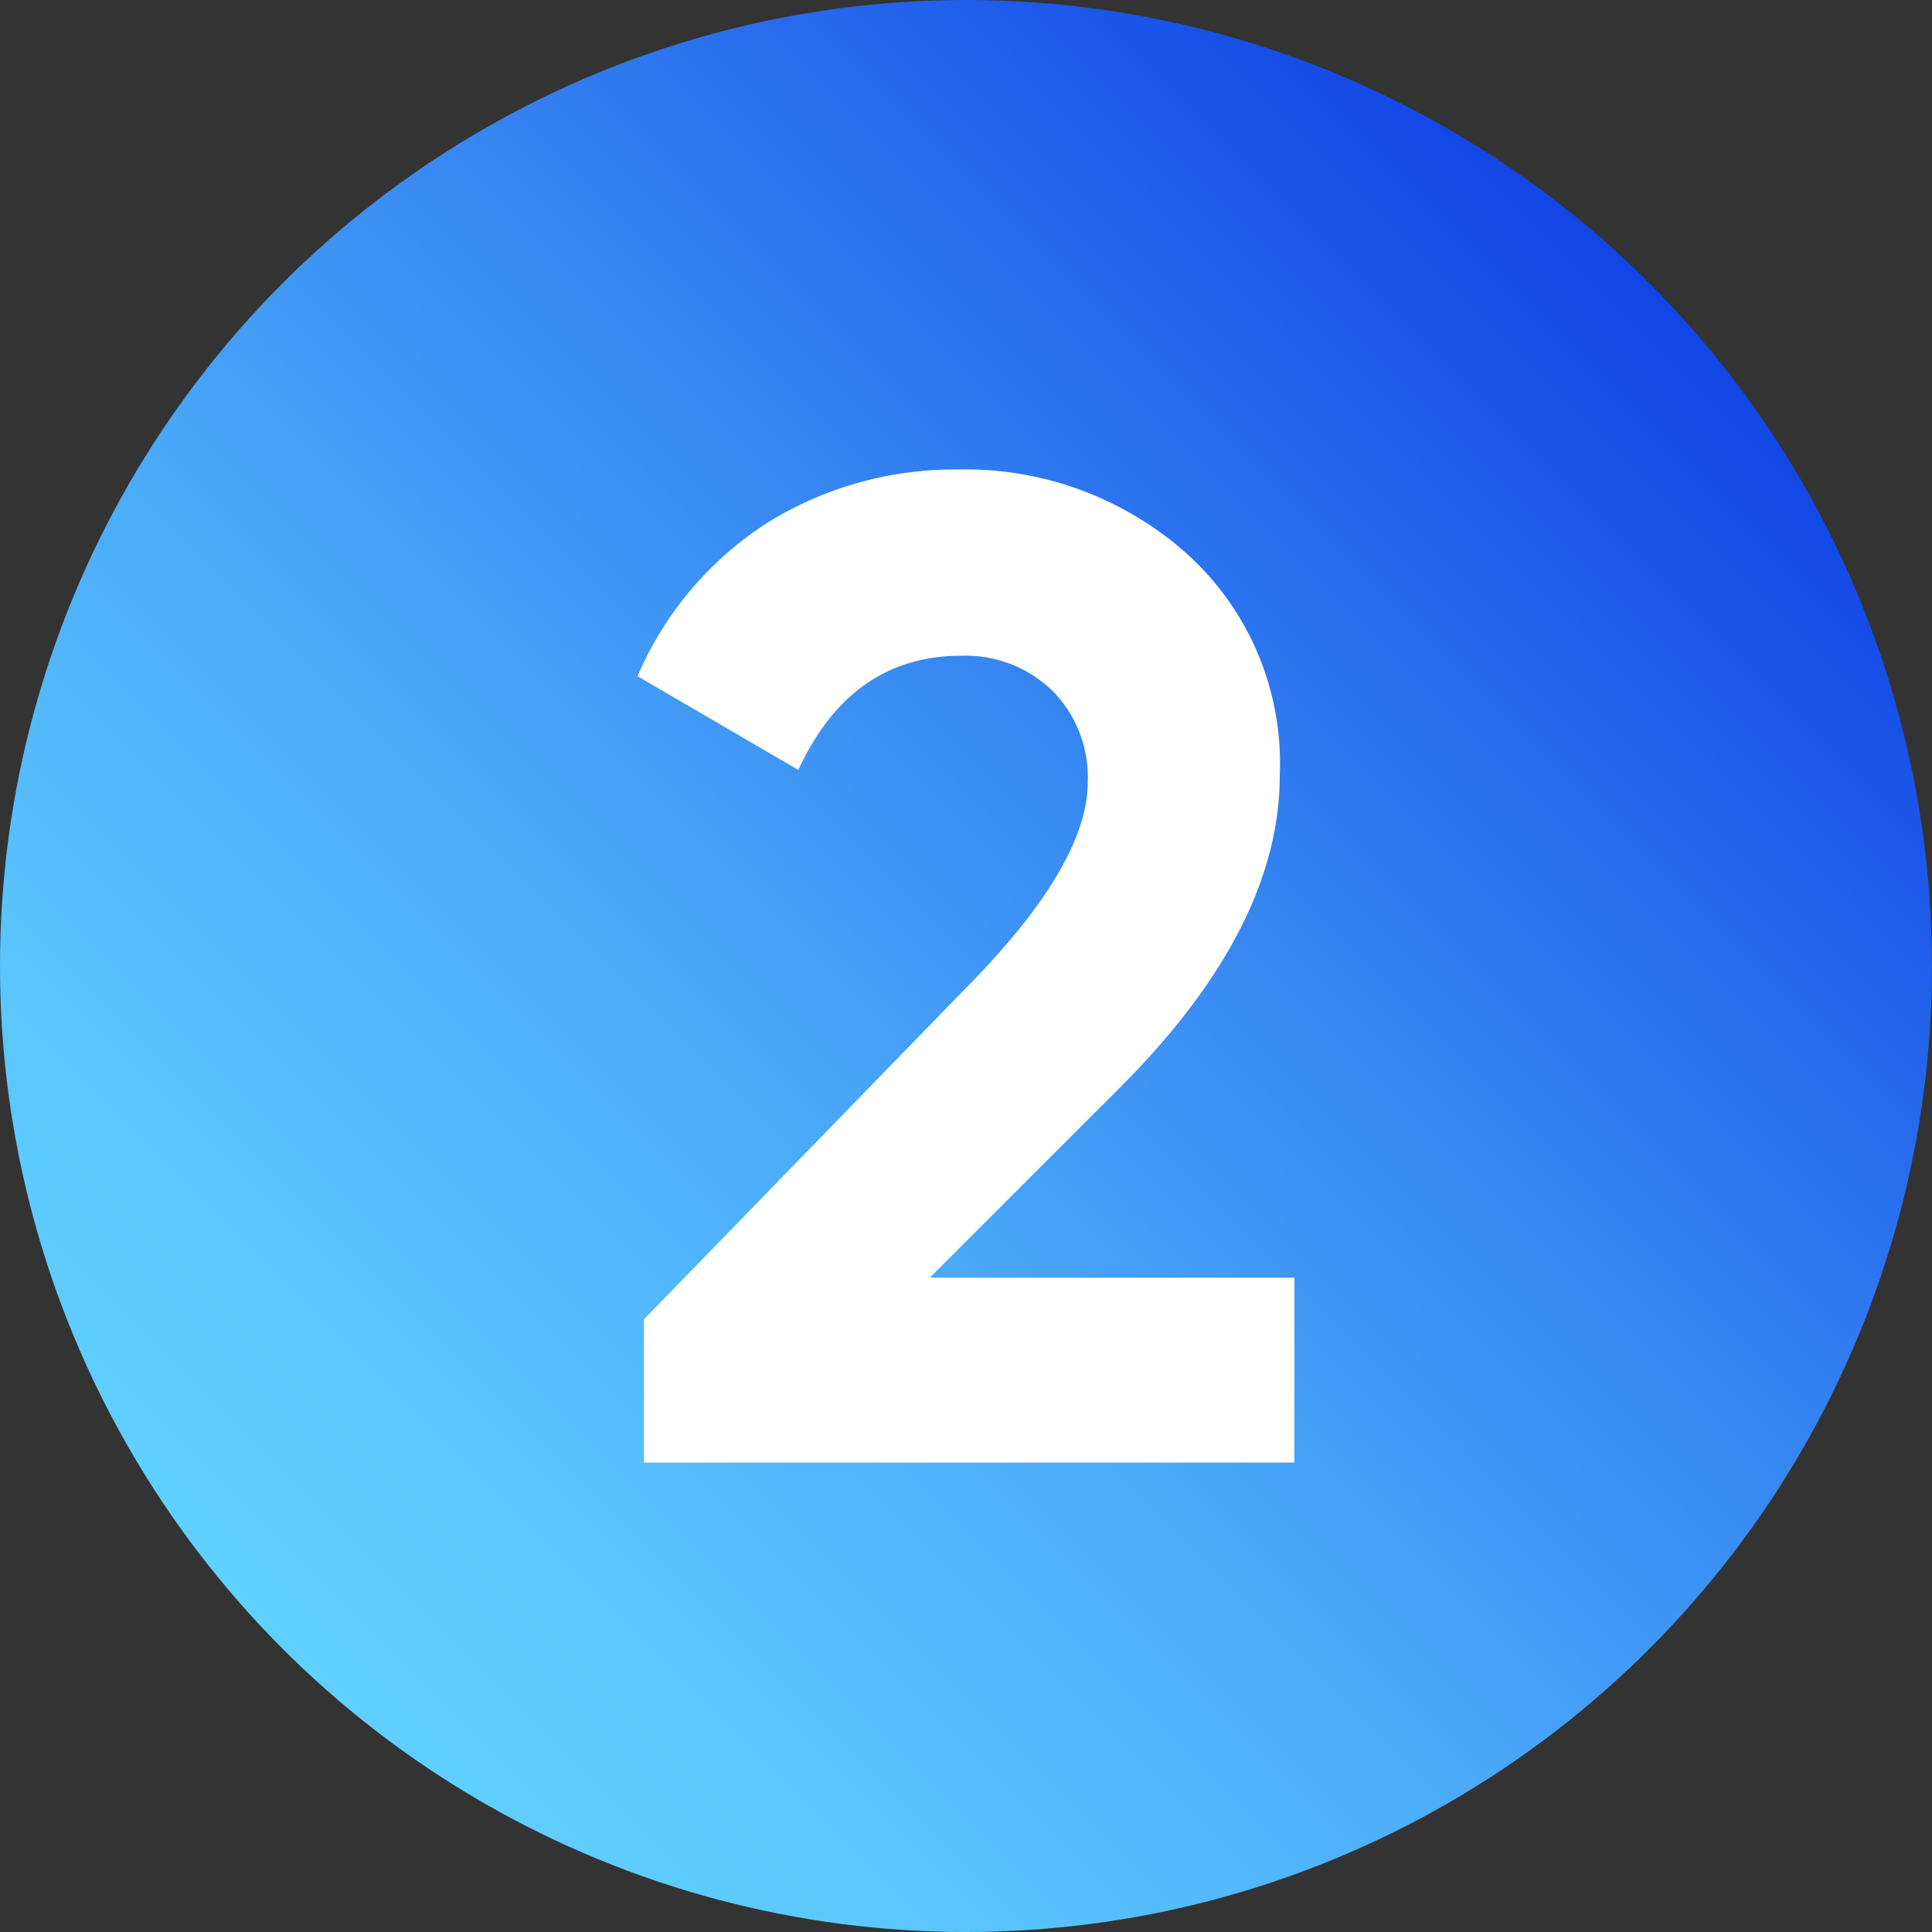 <svg id="Layer_1" data-name="Layer 1" xmlns="http://www.w3.org/2000/svg" xmlns:xlink="http://www.w3.org/1999/xlink" viewBox="0 0 100 100"><rect x="0" y="0" width="100" height="100" fill="#333333" stroke="none"/><defs><style>.cls-1{fill:url(#linear-gradient);}.cls-2{fill:#fff;}</style><linearGradient id="linear-gradient" x1="14.64" y1="85.36" x2="85.36" y2="14.64" gradientUnits="userSpaceOnUse"><stop offset="0" stop-color="#60d0ff"/><stop offset="0.13" stop-color="#5bc7fd"/><stop offset="0.36" stop-color="#4cadf9"/><stop offset="0.64" stop-color="#3483f1"/><stop offset="0.97" stop-color="#144ae7"/><stop offset="1" stop-color="#1145e6"/></linearGradient></defs><circle class="cls-1" cx="50" cy="50" r="50"/><path class="cls-2" d="M33.33,75.7V68.29L50.54,50.58c3.84-4,5.76-7.39,5.76-10.08a6.35,6.35,0,0,0-1.84-4.76,6.47,6.47,0,0,0-4.71-1.8q-5.69,0-8.43,5.91L33,35A17.74,17.74,0,0,1,39.81,27,18.42,18.42,0,0,1,49.6,24.3a17.22,17.22,0,0,1,11.74,4.28,14.6,14.6,0,0,1,4.9,11.56Q66.24,48,58,56.26l-9.87,9.87H67V75.7Z"/></svg>